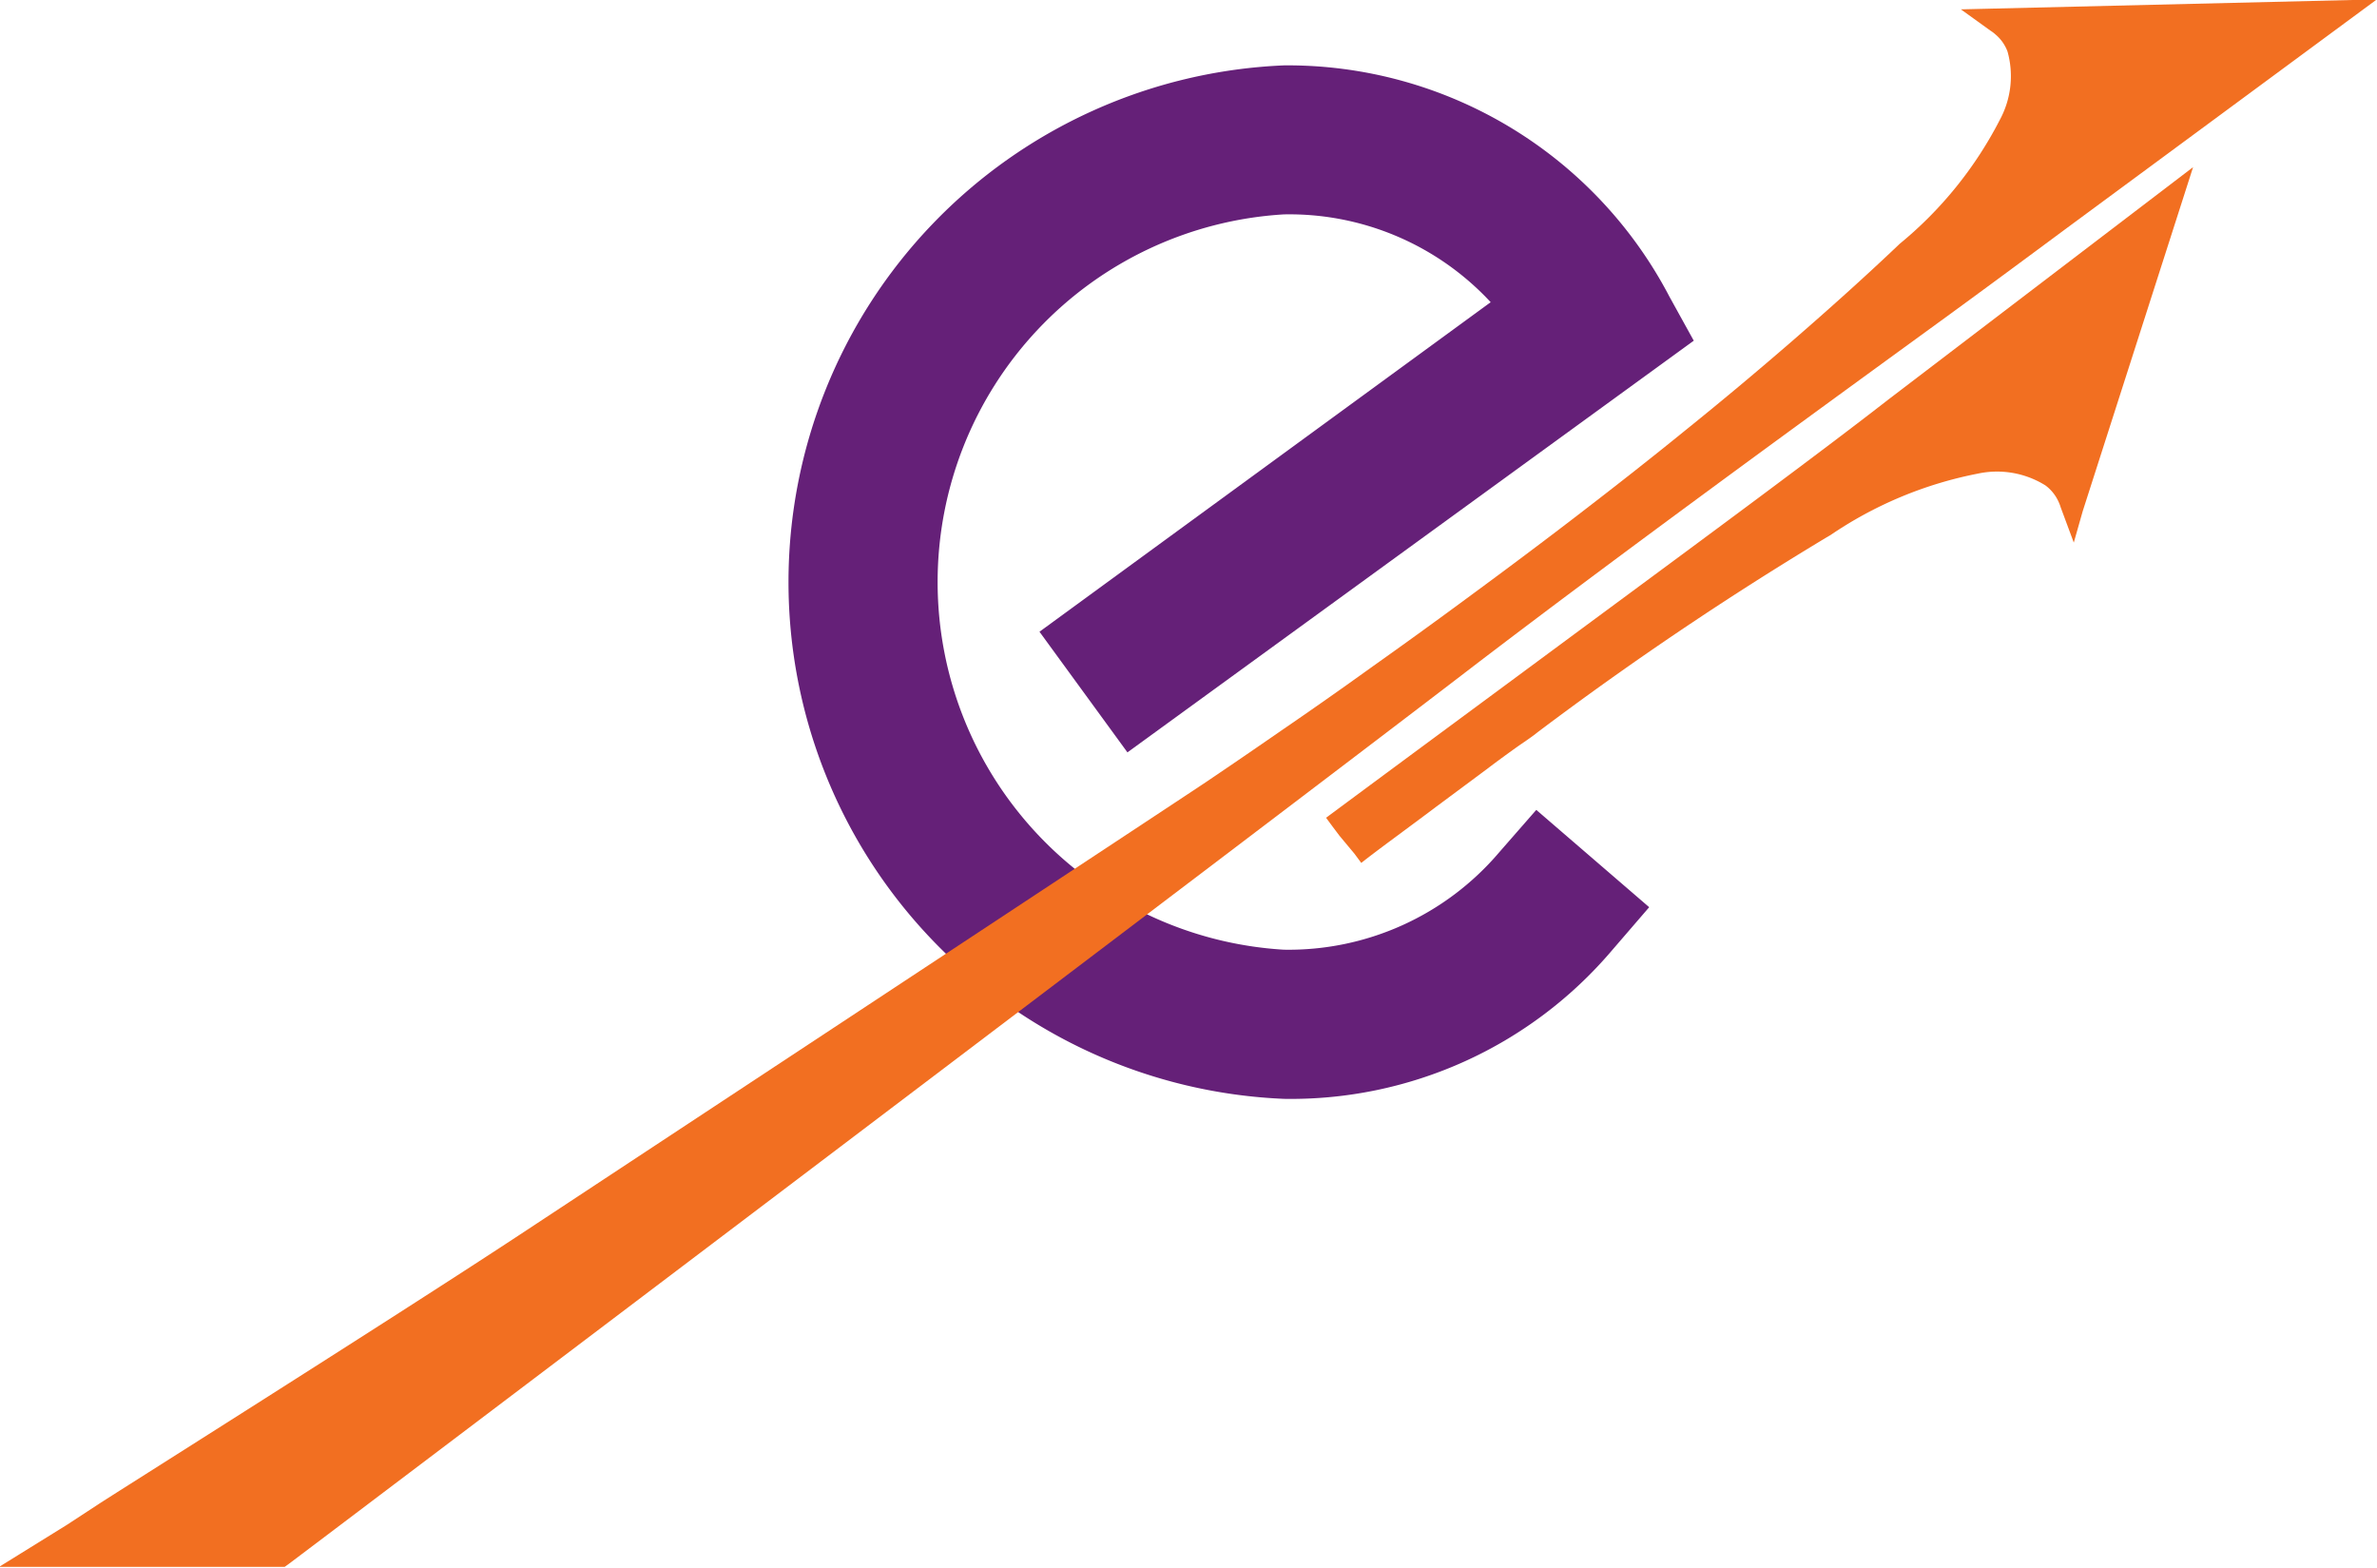 <svg xmlns="http://www.w3.org/2000/svg" width="16" height="10.551" viewBox="0 0 16 10.551">
  <g id="Group_48977" data-name="Group 48977" transform="translate(-306.957 -206.062)">
    <path id="Path_36286" data-name="Path 36286" d="M384.829,217.411a1.86,1.86,0,0,1-1.45.655,2.479,2.479,0,0,1,0-4.949,1.848,1.848,0,0,1,1.393.591l-3.037,2.218.592.812,3.812-2.771-.163-.295a2.9,2.9,0,0,0-2.594-1.558,3.481,3.481,0,0,0,0,6.956,2.836,2.836,0,0,0,2.207-1l.25-.29-.76-.655Z" transform="translate(-67.781 -5.612)" fill="#652078"/>
    <path id="Path_36287" data-name="Path 36287" d="M319.924,208.292c.357-.259.682-.5.952-.7l2.08-1.534-2.8.067.2.144a.242.242,0,0,1,.033.025.275.275,0,0,1,.081.115.617.617,0,0,1-.052.46,2.64,2.64,0,0,1-.675.835l-.023.022c-.211.2-.442.408-.706.637-.223.193-.453.386-.706.59-.23.187-.468.374-.727.573-.23.177-.472.358-.718.539q-.334.247-.677.49-.3.216-.607.426-.251.174-.506.346c-.084.057-2.819,1.86-4.629,3.053-.851.56-2.784,1.778-2.824,1.806l-.214.14-.455.282h1.922l.024-.017c.059-.043,6.853-5.18,7.975-6.043C317.833,209.814,318.993,208.969,319.924,208.292Z" transform="translate(0 0)" fill="#f26f21"/>
    <path id="Path_36288" data-name="Path 36288" d="M431.471,224.681c-.615.455-1.247.921-1.758,1.3l.045.061h0l.046.061h0l.1.12.046.062c.1-.08.317-.237.5-.375l.342-.254c.067-.051.134-.1.2-.147.049-.035.1-.067.148-.106a22.54,22.54,0,0,1,1.94-1.308l.029-.017a2.669,2.669,0,0,1,.99-.413.616.616,0,0,1,.456.079.282.282,0,0,1,.092.118.261.261,0,0,1,.011.03l.088.237.06-.211.669-2.085.074-.231-2.051,1.564C433.046,223.518,432.281,224.083,431.471,224.681Z" transform="translate(-113.83 -14.415)" fill="#f26f21"/>
  </g>
</svg>